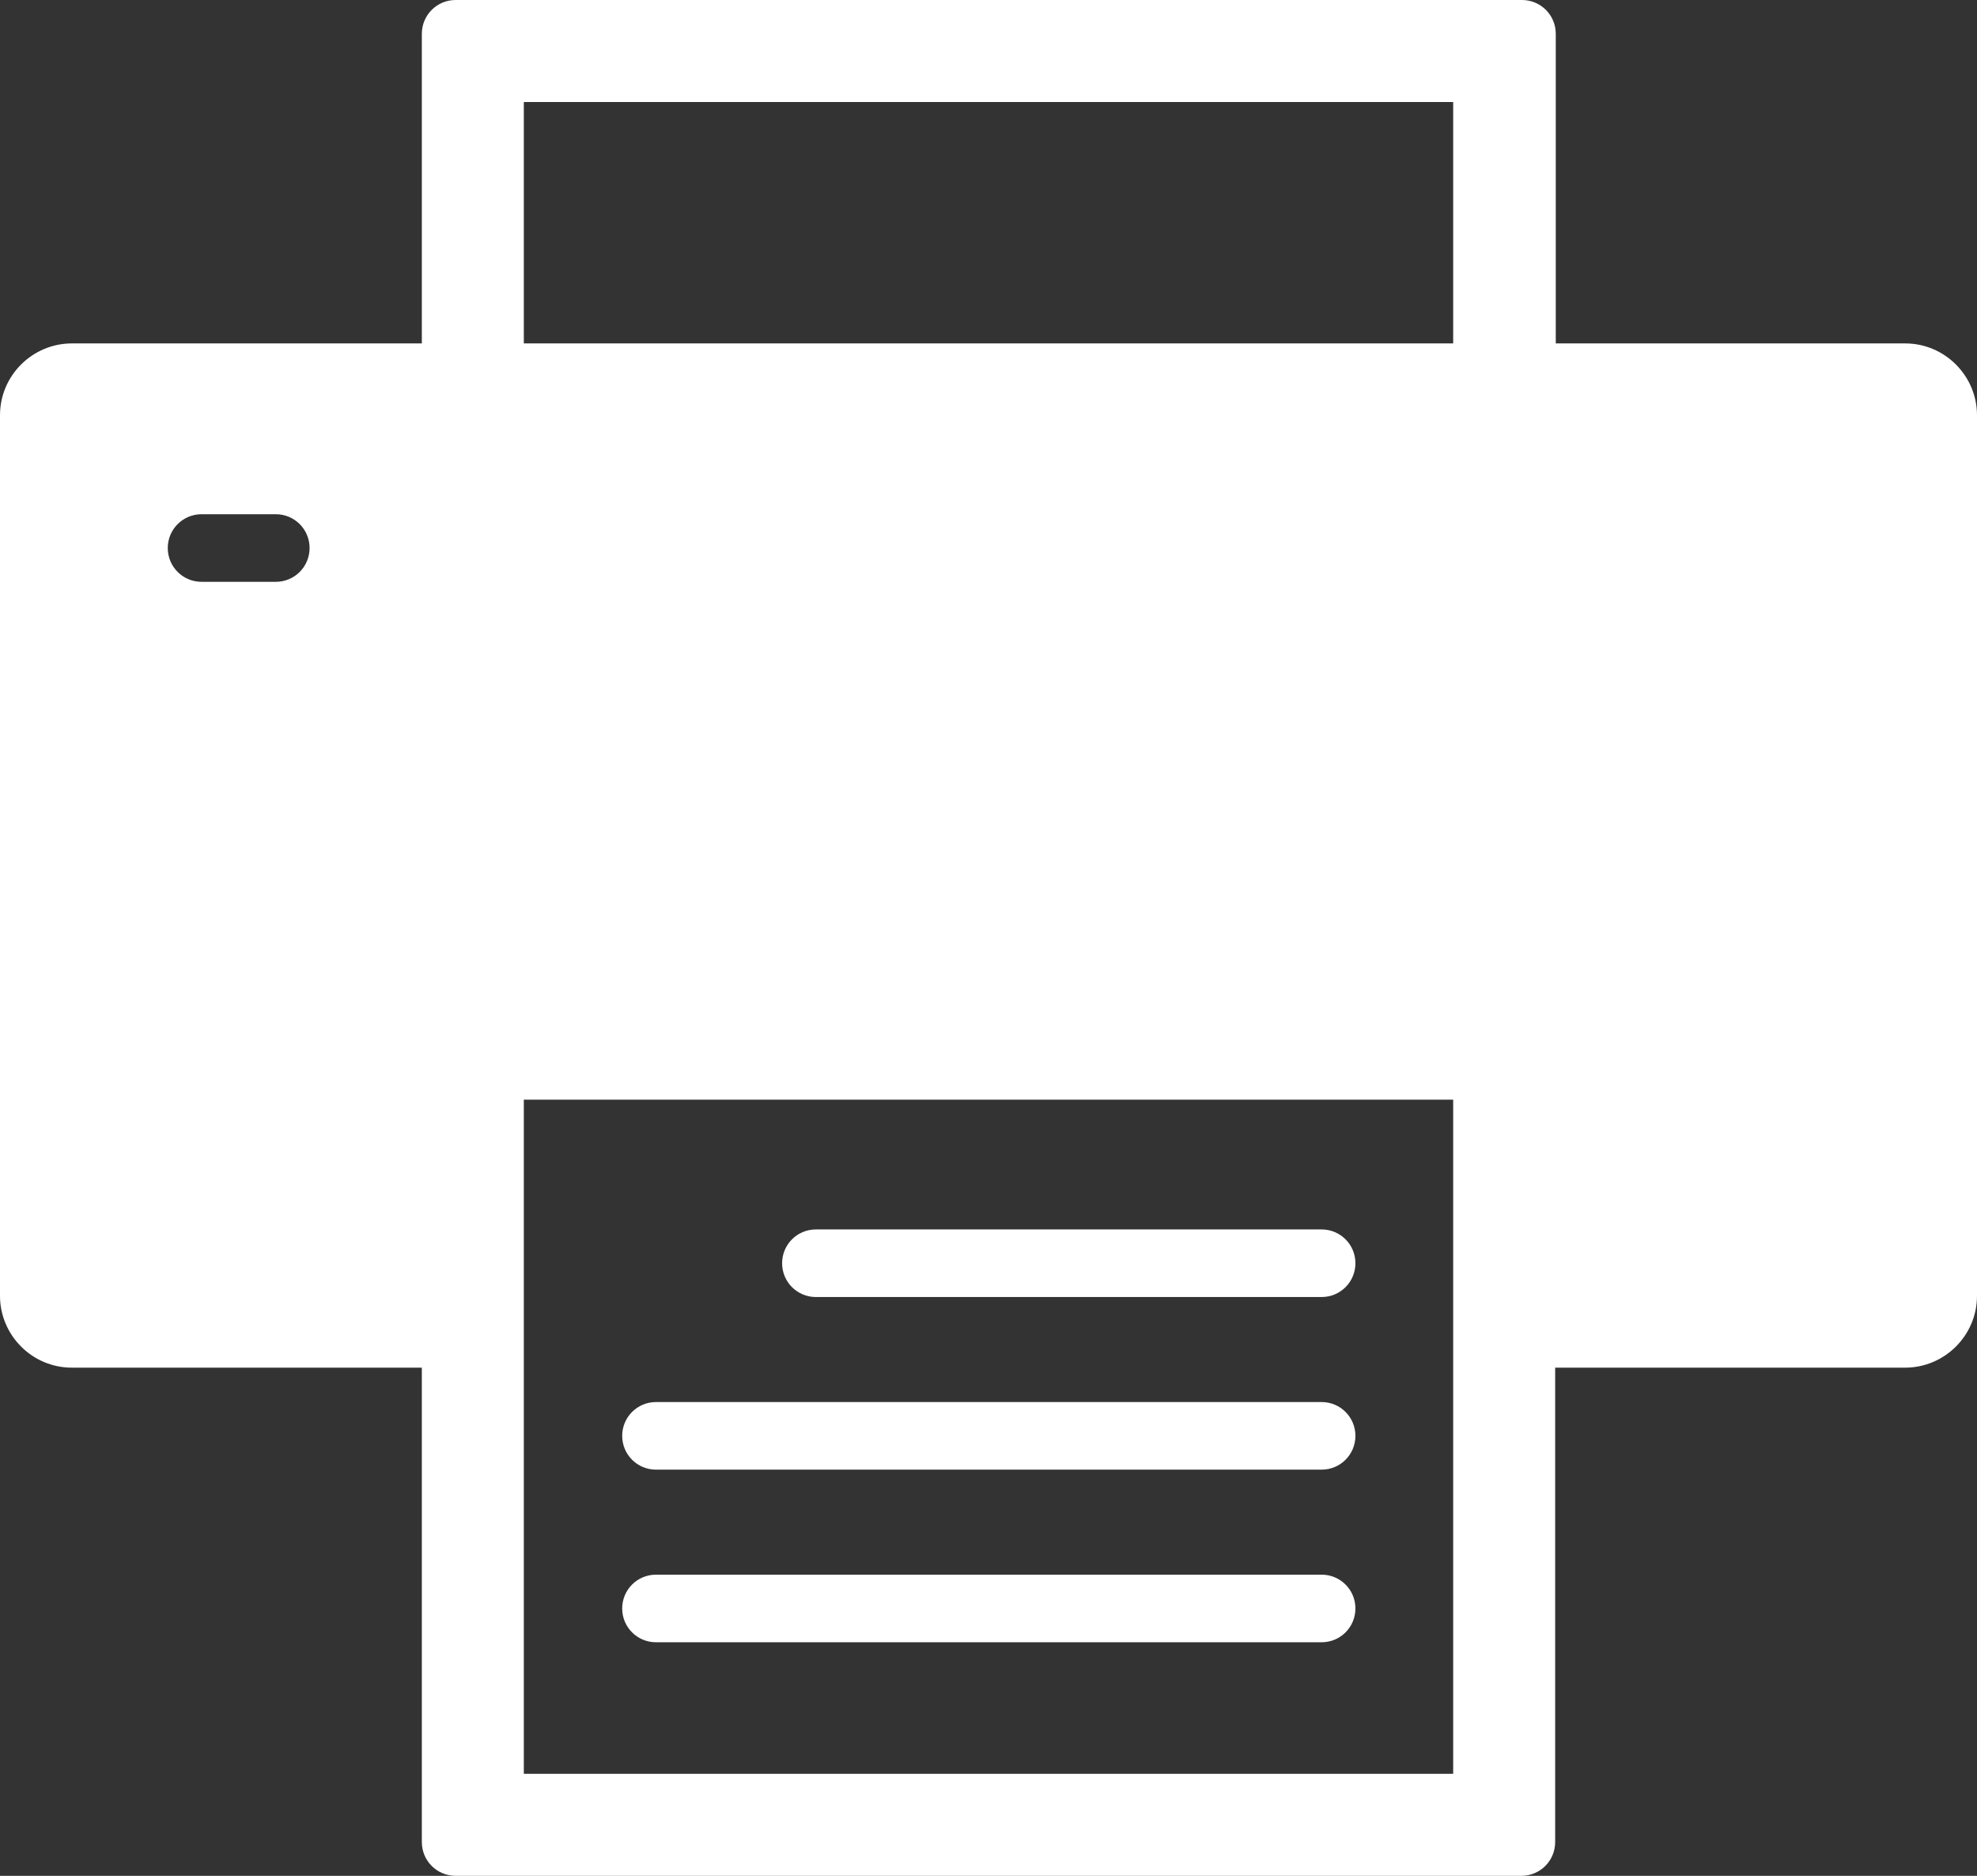 <?xml version="1.0" encoding="UTF-8"?>
<svg id="_レイヤー_1" data-name="レイヤー 1" xmlns="http://www.w3.org/2000/svg" viewBox="0 0 32.76 31.08">
  <rect x="0" y="0" width="32.76" height="31.08" fill="#333333" stroke="none"/>
  <defs>
    <style>
      .cls-1 {
        fill: #fff;
      }
    </style>
  </defs>
  <path class="cls-1" d="M21.9,20.37h-8.38c-.31,0-.56.25-.56.56s.25.56.56.56h8.38c.31,0,.56-.25.56-.56s-.25-.56-.56-.56Z"/>
  <path class="cls-1" d="M21.9,23.23h-11.03c-.31,0-.56.25-.56.56s.25.56.56.56h11.03c.31,0,.56-.25.56-.56s-.25-.56-.56-.56Z"/>
  <path class="cls-1" d="M21.9,26.09h-11.03c-.31,0-.56.25-.56.56s.25.56.56.56h11.03c.31,0,.56-.25.56-.56s-.25-.56-.56-.56Z"/>
  <path class="cls-1" d="M31.58,5.69h-5.8V.56c0-.31-.25-.56-.56-.56H7.55c-.31,0-.56.25-.56.56v5.13H1.19c-.65,0-1.19.53-1.19,1.19v14.59c0,.65.53,1.19,1.19,1.19h5.8v7.86c0,.31.25.56.56.56h17.66c.31,0,.56-.25.56-.56v-7.86h5.8c.65,0,1.19-.53,1.19-1.19V6.88c0-.65-.53-1.19-1.19-1.19ZM4.57,9.64h-1.23c-.31,0-.56-.25-.56-.56s.25-.56.56-.56h1.23c.31,0,.56.25.56.56s-.25.56-.56.56ZM8.68,1.69h15.4v4h-15.4V1.69ZM8.68,29.39v-11.17h15.4v11.17h-15.4Z"/>
</svg>